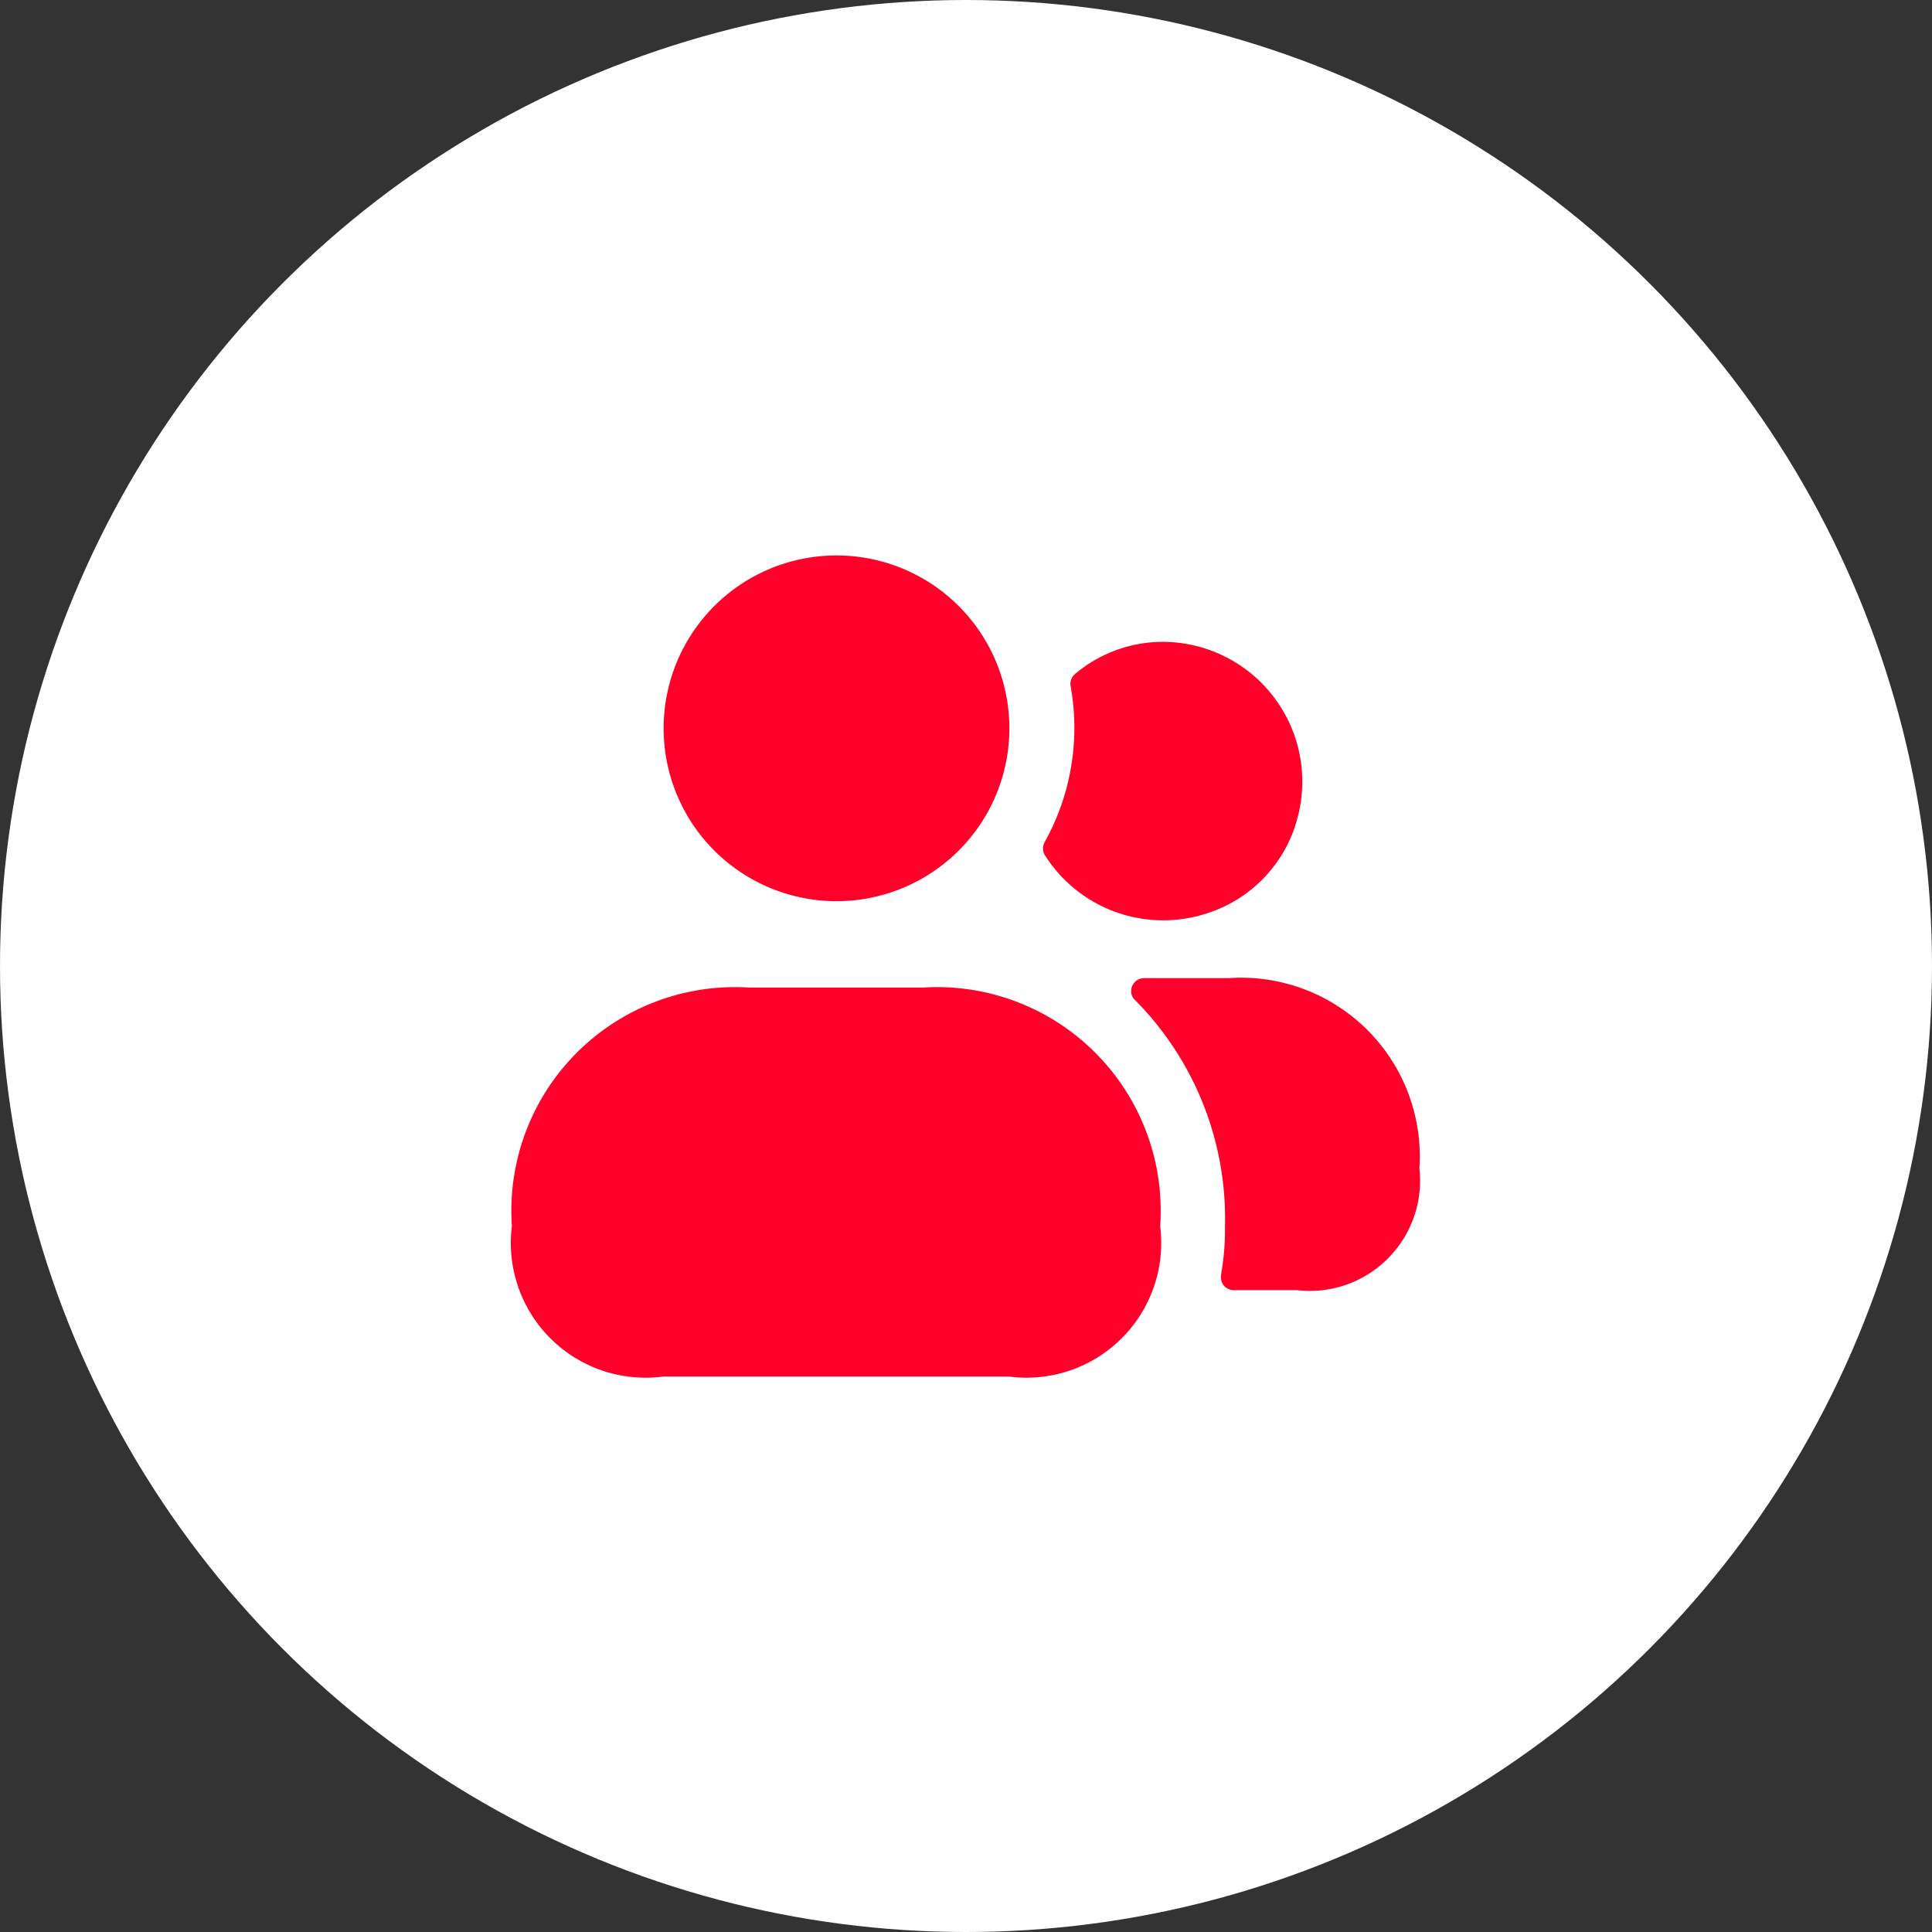 <svg xmlns="http://www.w3.org/2000/svg" width="40" height="40" viewBox="0 0 40 40"><rect x="0" y="0" width="40" height="40" fill="#333333" stroke="none"/><g transform="translate(-1064 -1604)"><g transform="translate(1045 1529)"><circle cx="20" cy="20" r="20" transform="translate(19 75)" fill="#fff"/></g><path d="M17.719,8.094a2.825,2.825,0,0,1-1.826,1.815A2.9,2.9,0,0,1,12.532,8.7a.268.268,0,0,1,0-.268,4.857,4.857,0,0,0,.537-3.221.268.268,0,0,1,.084-.251,2.819,2.819,0,0,1,1.822-.671,2.894,2.894,0,0,1,2.744,3.8Zm-1.357,3.157H14.59a.268.268,0,0,0-.268.268.243.243,0,0,0,.081.188l.027.027a6.418,6.418,0,0,1,1.834,4.653,5.369,5.369,0,0,1-.072.948.465.465,0,0,0-.012.108.263.263,0,0,0,.262.268h1.306a2.284,2.284,0,0,0,2.541-2.523,3.7,3.7,0,0,0-3.928-3.938ZM8.219,2.5A3.579,3.579,0,1,0,11.8,6.079,3.579,3.579,0,0,0,8.219,2.5ZM10,11.447H6.421A4.631,4.631,0,0,0,1.5,16.386,2.79,2.79,0,0,0,4.632,19.5h7.158a2.79,2.79,0,0,0,3.132-3.114A4.631,4.631,0,0,0,10,11.447Z" transform="translate(1073.098 1613)" fill="#ff002b"/></g></svg>